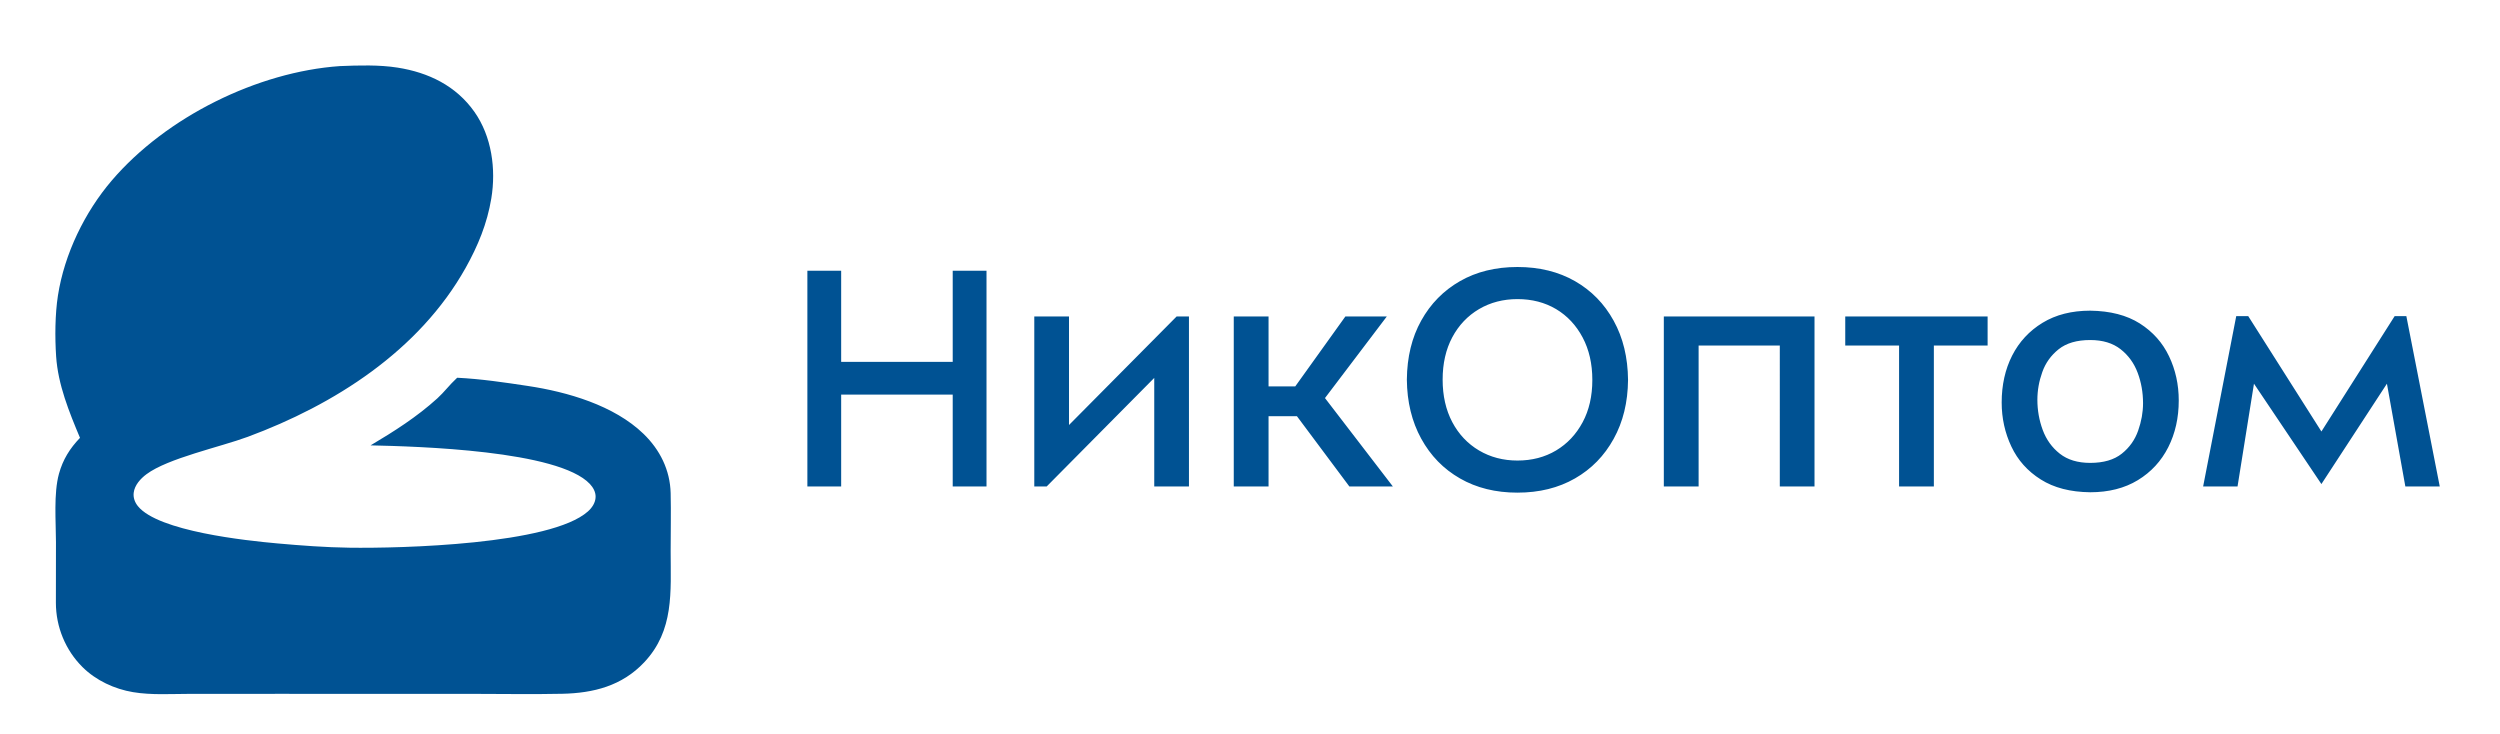 <?xml version="1.0" encoding="UTF-8" standalone="no"?>
<!-- Created with Inkscape (http://www.inkscape.org/) -->

<svg
   width="1920px"
   height="564px"
   viewBox="0 0 1920 564"
   version="1.1"
   id="SVGRoot"
   sodipodi:docname="nikoptom-small.svg"
   inkscape:version="1.1.2 (0a00cf5339, 2022-02-04)"
   xmlns:inkscape="http://www.inkscape.org/namespaces/inkscape"
   xmlns:sodipodi="http://sodipodi.sourceforge.net/DTD/sodipodi-0.dtd"
   xmlns="http://www.w3.org/2000/svg"
   xmlns:svg="http://www.w3.org/2000/svg">
  <sodipodi:namedview
     id="namedview348"
     pagecolor="#ffffff"
     bordercolor="#666666"
     borderopacity="1.0"
     inkscape:pageshadow="2"
     inkscape:pageopacity="0.0"
     inkscape:pagecheckerboard="0"
     inkscape:document-units="px"
     showgrid="false"
     inkscape:zoom="0.69664703"
     inkscape:cx="982.56359"
     inkscape:cy="216.0348"
     inkscape:window-width="1872"
     inkscape:window-height="1016"
     inkscape:window-x="0"
     inkscape:window-y="0"
     inkscape:window-maximized="1"
     inkscape:current-layer="layer1" />
  <defs
     id="defs343" />
  <g
     inkscape:label="Layer 1"
     inkscape:groupmode="layer"
     id="layer1">
    <path
       d="m 261.051,50.763 c 14.418,-0.586 30.134,-1.077 44.374,1.178 23.571,3.734 44.749,13.837 58.936,33.969 13.288,18.856 16.685,43.917 12.975,66.452 -3.17,19.263 -10.28,36.5 -19.736,53.38 -35.781,63.87 -101.103,105.212 -167.274,129.727 -21.264,7.881 -61.335,16.429 -77.848,28.744 -4.52,3.37 -9.117,8.356 -9.808,14.264 -0.441,3.801 0.906,7.376 3.268,10.281 15.686,19.304 83.126,26.427 107.109,28.585 18.352,1.653 36.842,3.027 55.269,3.292 39.955,0.576 154.672,-2.4 183.211,-27.845 3.166,-2.825 5.782,-6.683 5.901,-11.11 0.102,-3.818 -1.881,-7.295 -4.389,-9.982 -24.141,-25.808 -132.277,-28.855 -168.437,-29.659 18.121,-10.763 35.563,-21.832 51.296,-36.113 5.212,-4.73 9.449,-10.48 14.635,-15.257 l 0.616,-0.562 c 18.2,0.899 36.305,3.592 54.311,6.316 30.272,4.562 66.132,14.857 88.787,36.793 12.546,12.15 20.391,27.727 20.816,45.539 0.356,14.823 -0.016,29.733 0,44.566 0.027,31.245 2.797,60.783 -20.299,85.329 -17.08,18.156 -39,23.643 -62.827,24.172 -23.347,0.518 -46.825,0.044 -70.188,0.064 l -147.746,-0.017 -68.244,0.025 c -14.342,0.006 -29.425,1.057 -43.586,-1.32 C 87.968,529.193 73.699,522.614 63.33,512.282 50.303,499.314 42.942,481.522 42.923,462.935 l 0.056,-46.586 c -0.033,-15.85 -1.852,-37.349 2.296,-52.474 3.011,-10.955 8.398,-19.546 16.161,-27.602 C 53.097,316.362 44.55,295.507 43.1,273.624 42.129,258.946 42.254,241.446 44.494,226.984 49.469,194.968 65.116,162.861 85.929,138.534 127.673,89.756 197.858,55.148 261.045,50.761 v -0.006 z M 646.016,277.938 h 85.667 v -70.001 h 25.953 v 165.672 h -25.953 v -70.543 h -85.667 v 70.543 H 620.063 V 207.937 h 25.953 z m 157.831,95.674 h -9.512 V 243.03 h 26.658 v 83.376 l 82.675,-83.376 h 9.453 V 373.612 h -26.658 v -83.376 z m 170.398,0 H 947.528 V 243.03 h 26.717 v 53.744 h 20.493 l 38.519,-53.744 h 31.824 l -47.503,62.682 52.139,67.9 h -33.409 l -40.282,-53.983 h -21.785 v 53.983 z m 191.184,-19.913 c 11.116,0 21.001,-2.579 29.652,-7.74 8.613,-5.158 15.403,-12.375 20.375,-21.654 4.972,-9.238 7.456,-20.075 7.456,-32.511 0,-12.396 -2.484,-23.273 -7.456,-32.632 -4.972,-9.359 -11.762,-16.617 -20.375,-21.775 -8.652,-5.117 -18.533,-7.676 -29.652,-7.676 -10.962,0 -20.806,2.559 -29.534,7.676 -8.728,5.158 -15.581,12.375 -20.549,21.654 -4.932,9.278 -7.397,20.115 -7.397,32.511 0,12.396 2.468,23.273 7.397,32.632 4.972,9.359 11.822,16.617 20.549,21.775 8.728,5.158 18.576,7.74 29.534,7.74 z m 0,24.653 c -16.793,0 -31.511,-3.639 -44.156,-10.918 -12.645,-7.238 -22.566,-17.415 -29.768,-30.531 -7.202,-13.116 -10.882,-28.232 -11.037,-45.347 0.158,-17.314 3.835,-32.43 11.037,-45.348 7.202,-12.958 17.126,-23.054 29.768,-30.292 12.645,-7.238 27.363,-10.857 44.156,-10.857 16.754,0 31.471,3.619 44.156,10.857 12.645,7.238 22.549,17.375 29.712,30.41 7.202,13.035 10.883,28.192 11.037,45.465 -0.157,17.156 -3.835,32.231 -11.037,45.226 -7.163,13.035 -17.067,23.172 -29.712,30.41 -12.681,7.278 -27.402,10.918 -44.156,10.918 v 0 z m 112.387,-135.319 h 115.731 v 130.582 h -26.658 V 265.344 h -62.356 v 108.272 h -26.717 z m 139.338,0 h 109.333 v 22.314 h -41.28 V 373.619 H 1458.49 V 265.347 h -41.336 z m 188.13,135.022 c -15.228,-0.162 -27.89,-3.441 -37.988,-9.837 -10.098,-6.359 -17.617,-14.776 -22.549,-25.253 -4.971,-10.517 -7.456,-21.795 -7.456,-33.831 0,-13.476 2.682,-25.492 8.043,-36.049 5.404,-10.598 13.192,-18.994 23.37,-25.192 10.178,-6.198 22.371,-9.298 36.582,-9.298 15.383,0.199 28.088,3.478 38.107,9.837 10.019,6.4 17.499,14.796 22.431,25.192 4.972,10.396 7.456,21.714 7.456,33.952 0,13.274 -2.682,25.232 -8.042,35.871 -5.404,10.679 -13.192,19.115 -23.37,25.313 -10.177,6.198 -22.371,9.298 -36.581,9.298 z m 0,-22.553 c 10.257,0 18.339,-2.36 24.249,-7.08 5.911,-4.717 10.098,-10.618 12.566,-17.695 2.504,-7.08 3.759,-14.096 3.759,-21.054 0,-8.238 -1.371,-16.015 -4.112,-23.334 -2.741,-7.356 -7.103,-13.396 -13.093,-18.115 -5.99,-4.717 -13.779,-7.08 -23.37,-7.08 -10.257,0 -18.338,2.36 -24.249,7.08 -5.911,4.717 -10.098,10.578 -12.566,17.573 -2.504,6.999 -3.759,14.076 -3.759,21.233 0,8.039 1.371,15.776 4.112,23.212 2.741,7.4 7.104,13.456 13.093,18.176 5.99,4.717 13.779,7.08 23.37,7.08 v 0 z m 242.029,18.115 -14.151,-78.939 -50.321,77.081 -51.79,-77.081 -12.622,78.939 h -26.424 l 25.425,-130.824 h 9.219 l 56.192,88.598 56.251,-88.598 h 8.985 l 25.659,130.824 h -26.42 z"
       style="fill:#005293;fill-rule:nonzero;stroke-width:2.744"
       id="path435" />
  </g>
</svg>
